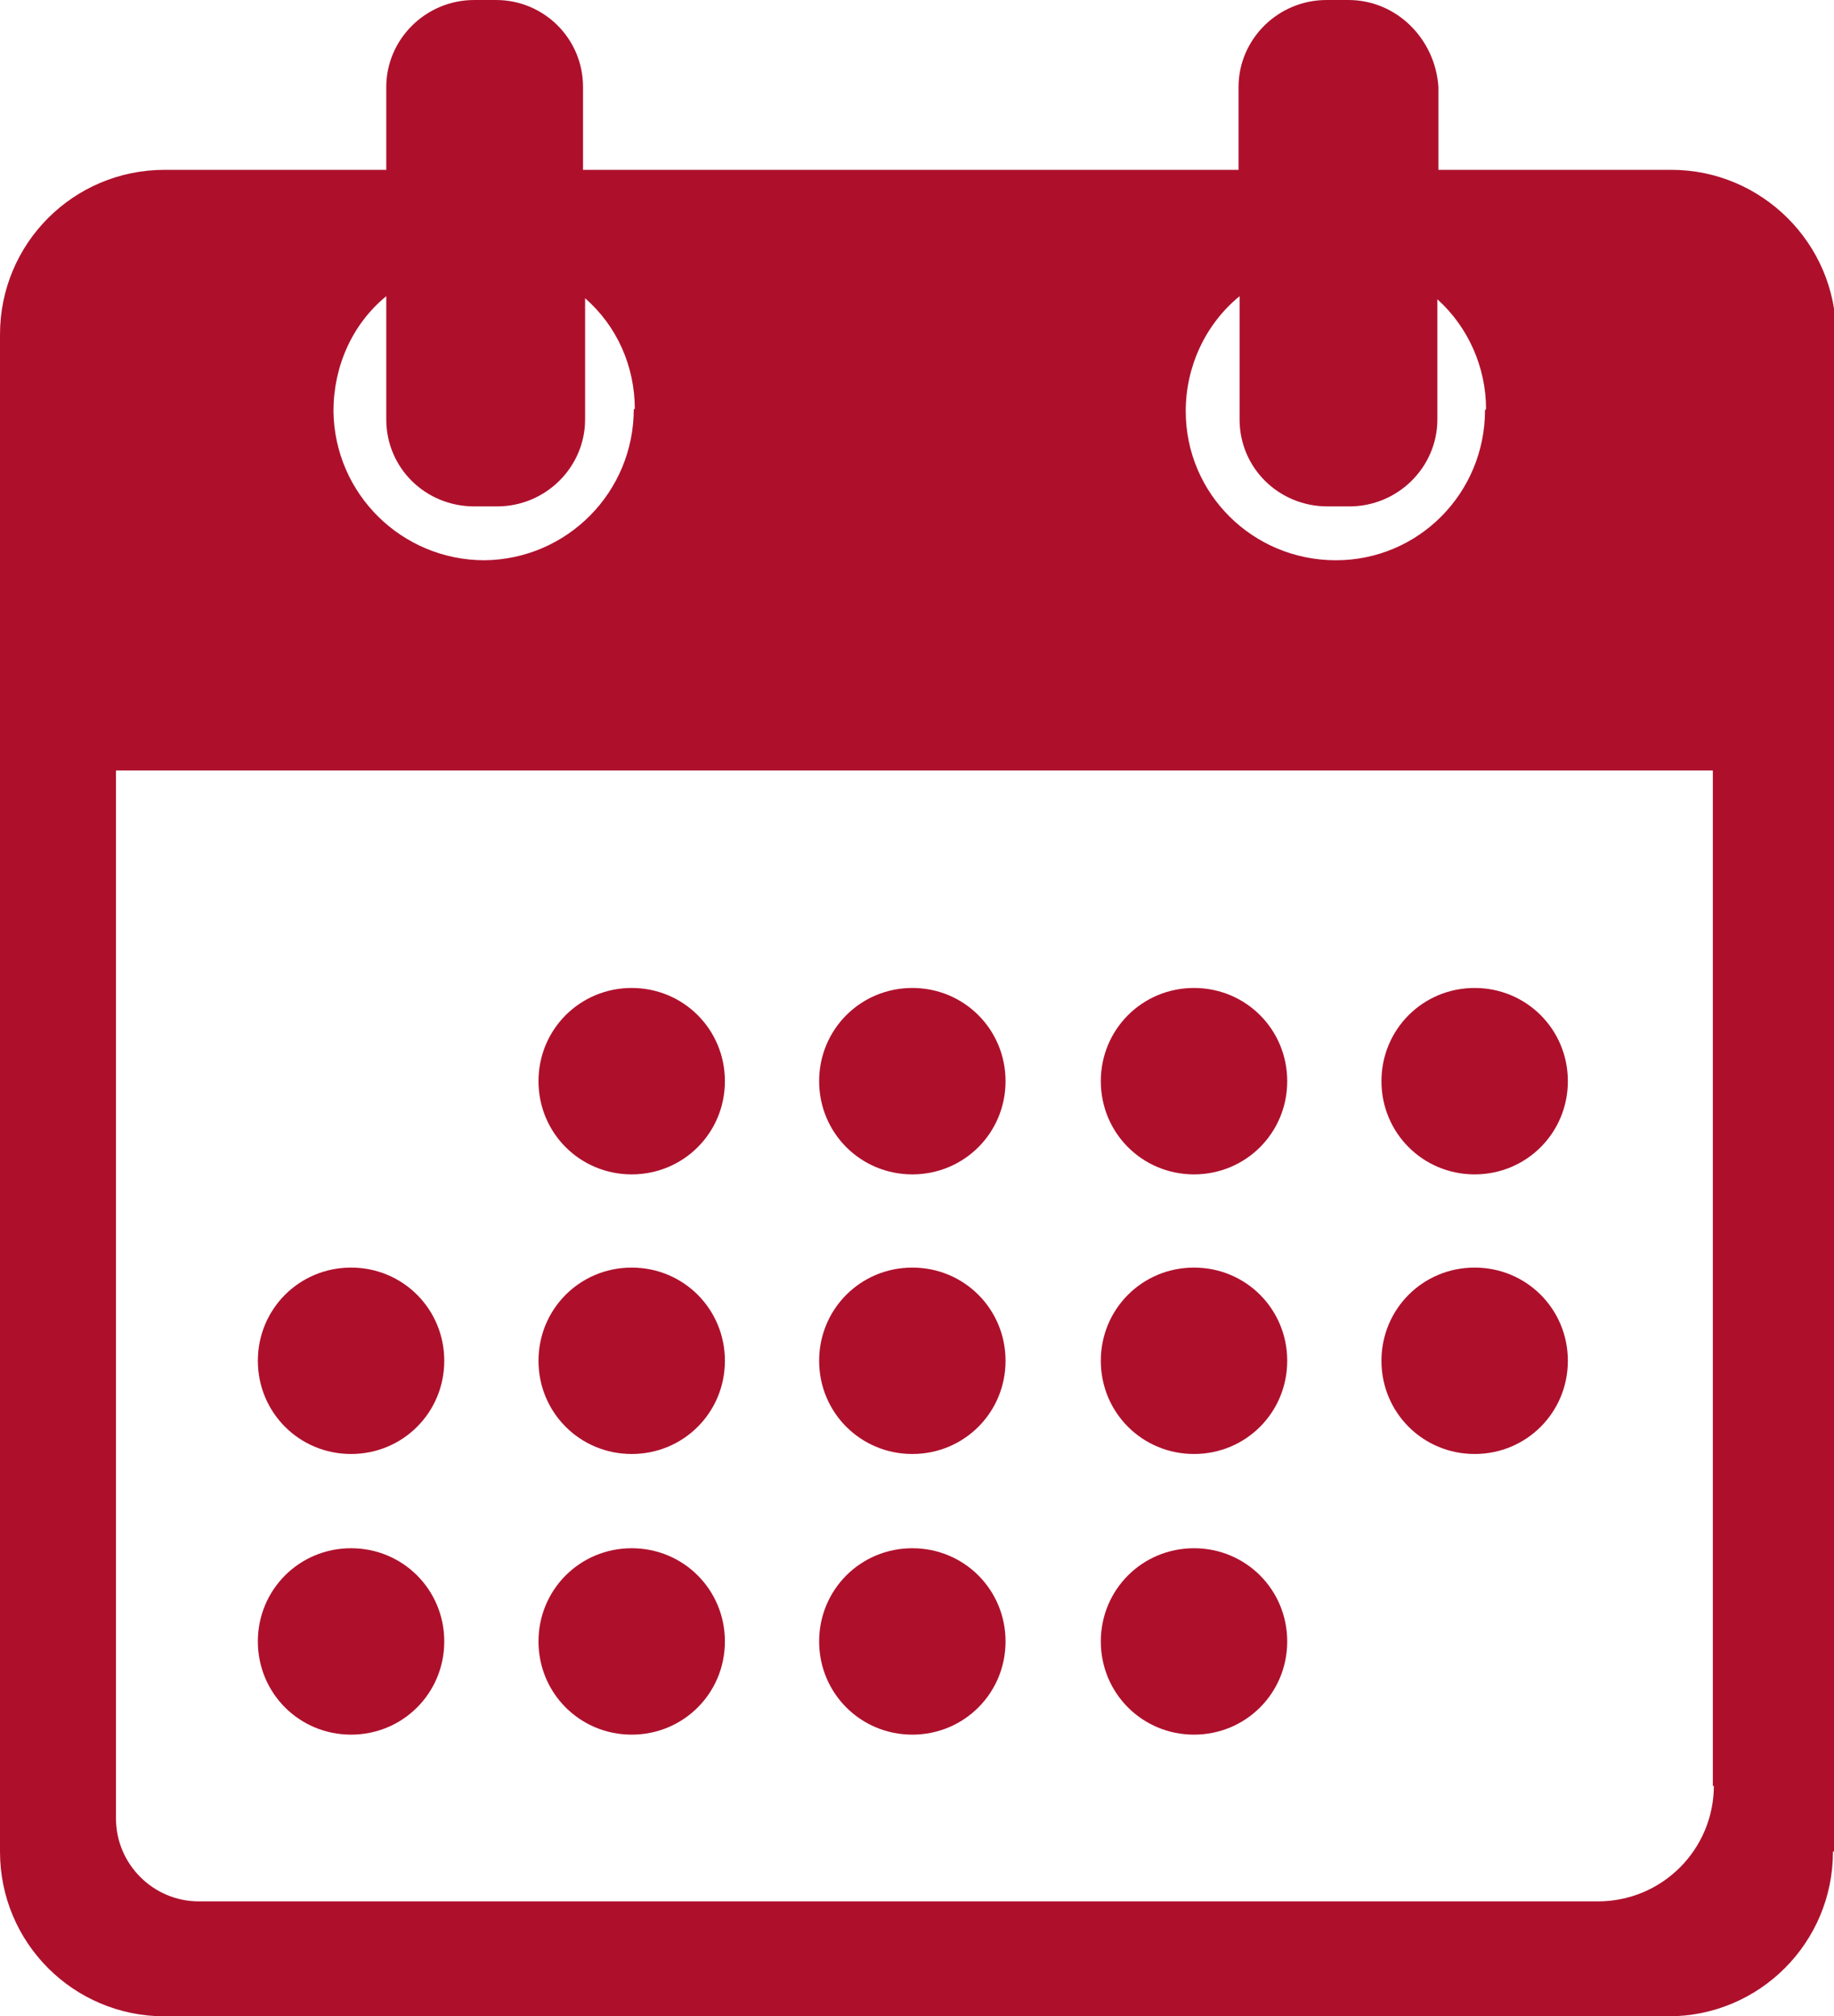 <?xml version="1.0" encoding="UTF-8"?>
<svg id="Ebene_2" data-name="Ebene 2" xmlns="http://www.w3.org/2000/svg" xmlns:xlink="http://www.w3.org/1999/xlink" viewBox="0 0 17.71 19.47">
  <defs>
    <style>
      .cls-1 {
        fill: none;
      }

      .cls-1, .cls-2 {
        stroke-width: 0px;
      }

      .cls-2 {
        fill: #AE102C;
      }

      .cls-3 {
        clip-path: url(#clippath);
      }
    </style>
    <clipPath id="clippath">
      <rect class="cls-1" width="17.71" height="19.47"/>
    </clipPath>
  </defs>
  <g id="Ebene_1-2" data-name="Ebene 1">
    <g class="cls-3">
      <g id="Gruppe_4697" data-name="Gruppe 4697">
        <path id="Rechteck_4991" data-name="Rechteck 4991" class="cls-2" d="m6.1,9.54h0c.5,0,.9.4.9.9h0c0,.5-.4.9-.9.9h0c-.5,0-.9-.4-.9-.9h0c0-.5.4-.9.9-.9,0,0,0,0,0,0Z"/>
        <path id="Rechteck_4992" data-name="Rechteck 4992" class="cls-2" d="m8.81,9.54h0c.5,0,.9.4.9.9h0c0,.5-.4.9-.9.9,0,0,0,0,0,0h0c-.5,0-.9-.4-.9-.9h0c0-.5.4-.9.9-.9Z"/>
        <path id="Rechteck_4993" data-name="Rechteck 4993" class="cls-2" d="m11.53,9.54h0c.5,0,.9.4.9.9h0c0,.5-.4.9-.9.9,0,0,0,0,0,0h0c-.5,0-.9-.4-.9-.9h0c0-.5.4-.9.9-.9Z"/>
        <path id="Rechteck_4994" data-name="Rechteck 4994" class="cls-2" d="m14.24,9.54h0c.5,0,.9.4.9.9h0c0,.5-.4.9-.9.9h0c-.5,0-.9-.4-.9-.9h0c0-.5.4-.9.9-.9h0Z"/>
        <path id="Rechteck_4995" data-name="Rechteck 4995" class="cls-2" d="m3.39,12.24h0c.5,0,.9.4.9.9,0,0,0,0,0,0h0c0,.5-.4.9-.9.9,0,0,0,0,0,0h0c-.5,0-.9-.4-.9-.9,0,0,0,0,0,0h0c0-.5.4-.9.9-.9h0Z"/>
        <path id="Rechteck_4996" data-name="Rechteck 4996" class="cls-2" d="m6.1,12.24h0c.5,0,.9.4.9.9h0c0,.5-.4.9-.9.9h0c-.5,0-.9-.4-.9-.9h0c0-.5.4-.9.9-.9Z"/>
        <path id="Rechteck_4997" data-name="Rechteck 4997" class="cls-2" d="m8.81,12.24h0c.5,0,.9.4.9.9h0c0,.5-.4.9-.9.9,0,0,0,0,0,0h0c-.5,0-.9-.4-.9-.9h0c0-.5.4-.9.9-.9h0Z"/>
        <path id="Rechteck_4998" data-name="Rechteck 4998" class="cls-2" d="m11.53,12.24h0c.5,0,.9.4.9.9h0c0,.5-.4.9-.9.9,0,0,0,0,0,0h0c-.5,0-.9-.4-.9-.9h0c0-.5.4-.9.9-.9h0Z"/>
        <path id="Rechteck_4999" data-name="Rechteck 4999" class="cls-2" d="m14.24,12.24h0c.5,0,.9.4.9.9h0c0,.5-.4.9-.9.9h0c-.5,0-.9-.4-.9-.9h0c0-.5.4-.9.9-.9Z"/>
        <path id="Rechteck_5000" data-name="Rechteck 5000" class="cls-2" d="m3.39,14.95h0c.5,0,.9.4.9.9h0c0,.5-.4.9-.9.9h0c-.5,0-.9-.4-.9-.9h0c0-.5.4-.9.9-.9Z"/>
        <path id="Rechteck_5001" data-name="Rechteck 5001" class="cls-2" d="m6.1,14.95h0c.5,0,.9.4.9.9h0c0,.5-.4.9-.9.9h0c-.5,0-.9-.4-.9-.9h0c0-.5.4-.9.9-.9,0,0,0,0,0,0Z"/>
        <path id="Rechteck_5002" data-name="Rechteck 5002" class="cls-2" d="m8.81,14.95h0c.5,0,.9.4.9.9h0c0,.5-.4.9-.9.9,0,0,0,0,0,0h0c-.5,0-.9-.4-.9-.9h0c0-.5.4-.9.9-.9Z"/>
        <path id="Rechteck_5003" data-name="Rechteck 5003" class="cls-2" d="m11.53,14.95h0c.5,0,.9.4.9.9h0c0,.5-.4.9-.9.9,0,0,0,0,0,0h0c-.5,0-.9-.4-.9-.9h0c0-.5.4-.9.9-.9Z"/>
        <path id="Pfad_6390" data-name="Pfad 6390" class="cls-2" d="m16.55,17.24c0,.62-.5,1.12-1.12,1.12H1.92c-.44,0-.8-.36-.8-.8V7.44h15.42v9.81Zm-2.21-13.28c0,.8-.64,1.45-1.44,1.45s-1.45-.64-1.45-1.44c0-.43.19-.84.52-1.11v1.19c0,.47.38.84.85.84h.21c.47,0,.85-.38.85-.84h0v-1.16c.3.27.47.66.47,1.06m-8.23,0c0,.8-.64,1.45-1.44,1.46-.8,0-1.45-.64-1.46-1.44,0-.43.18-.84.51-1.11v1.19c0,.47.38.84.85.84h.22c.47,0,.85-.38.85-.84h0v-1.17c.31.27.48.66.48,1.07m11.6,13.92V3.23c0-.88-.72-1.59-1.59-1.59h-2.25v-.8C13.86.38,13.49,0,13.02,0c0,0,0,0,0,0h-.21c-.47,0-.85.38-.85.84v.8h-6.33v-.8c0-.47-.38-.84-.84-.84h-.21c-.47,0-.85.38-.85.84,0,0,0,0,0,0v.8H1.59c-.88,0-1.59.71-1.59,1.59v14.65c0,.88.71,1.59,1.59,1.59h14.52c.88,0,1.59-.71,1.59-1.59"/>
      </g>
    </g>
  </g>
</svg>